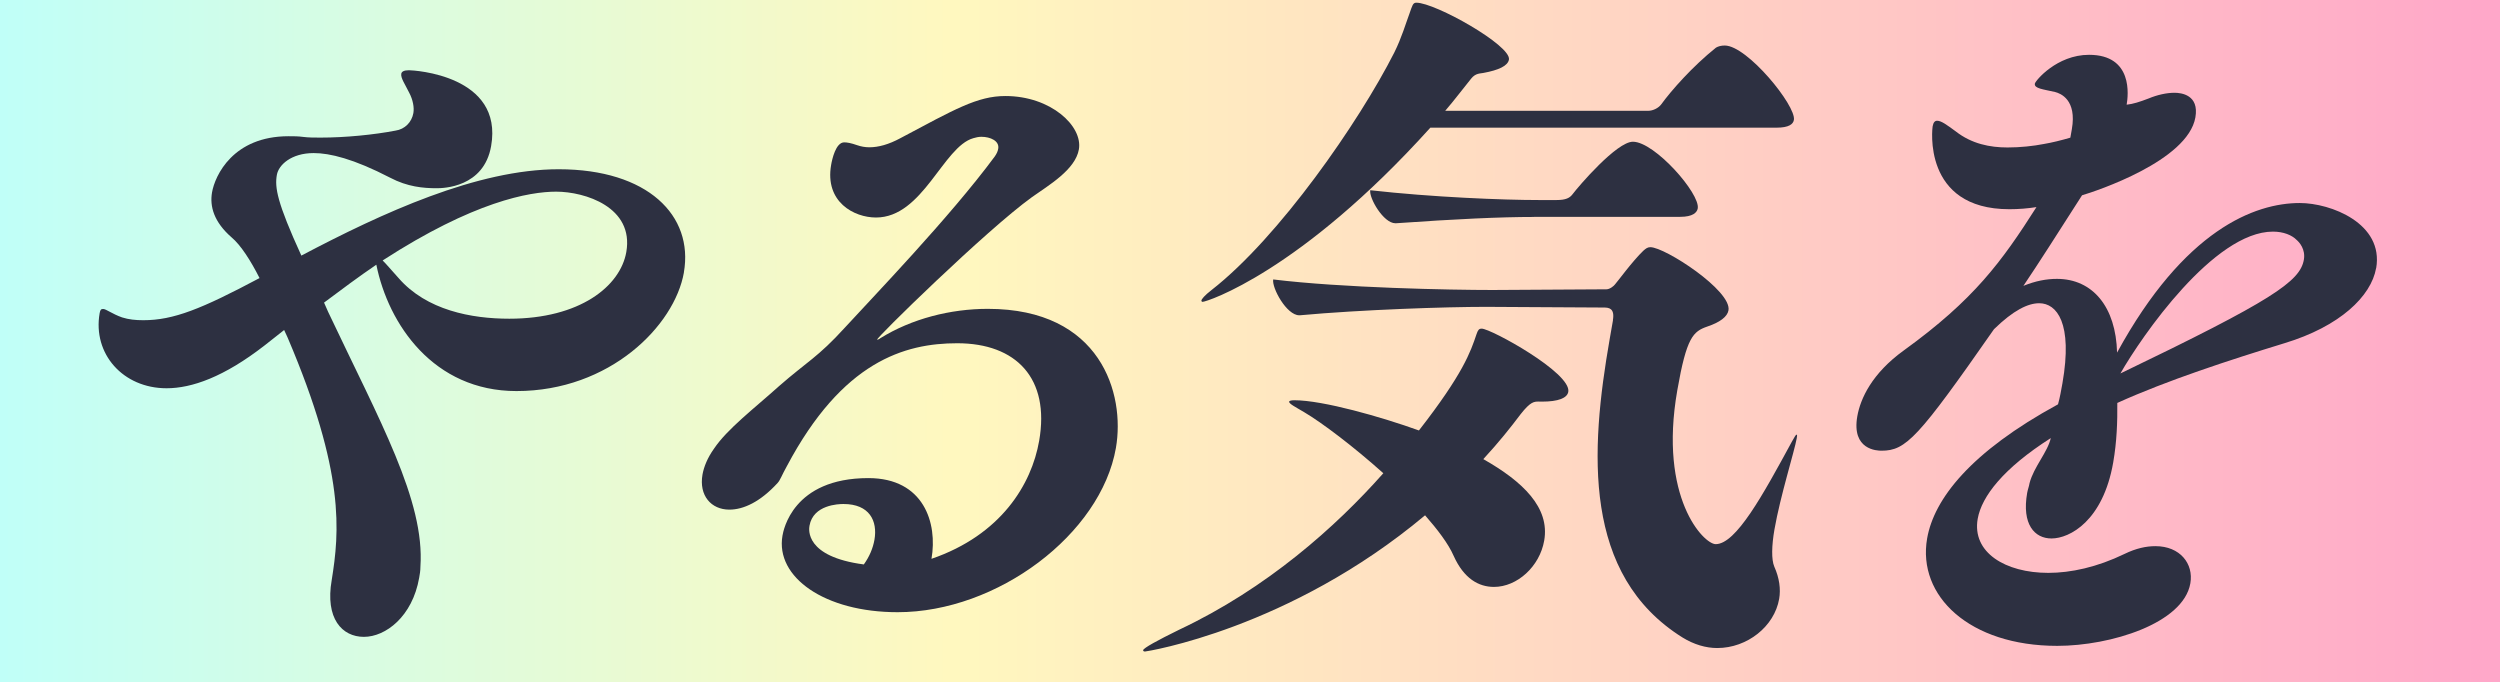 <?xml version="1.0" encoding="UTF-8"?>
<svg id="_レイヤー_2" data-name="レイヤー 2" xmlns="http://www.w3.org/2000/svg" xmlns:xlink="http://www.w3.org/1999/xlink" viewBox="0 0 436.05 118.99">
  <rect x="0" y="0" width="436.05" height="118.99" fill="#808080" stroke="none"/>
  <defs>
    <style>
      .cls-1 {
        fill: url(#_名称未設定グラデーション_287);
      }

      .cls-1, .cls-2 {
        stroke-width: 0px;
      }

      .cls-2 {
        fill: #2d3041;
      }
    </style>
    <linearGradient id="_名称未設定グラデーション_287" data-name="名称未設定グラデーション 287" x1="0" y1="59.5" x2="436.05" y2="59.5" gradientUnits="userSpaceOnUse">
      <stop offset="0" stop-color="#c0fff8"/>
      <stop offset=".38" stop-color="#fff8bf"/>
      <stop offset="1" stop-color="#ffa7c9"/>
    </linearGradient>
  </defs>
  <g id="_文字" data-name="文字">
    <g>
      <rect class="cls-1" y="0" width="436.05" height="118.99"/>
      <path class="cls-2" d="m119.29,47.51c-1.63,9.31-12.93,20.7-29.21,20.7-14.45,0-22.34-11.63-24.44-22.04-3.06,2.08-6.02,4.29-9.12,6.61l.7,1.59c9.03,19.11,16.9,32.94,16.11,44.46,0,.73-.11,1.35-.22,1.96-1.18,6.74-5.84,10.29-9.64,10.29s-6.79-3.18-5.61-9.92c1.33-8.33,2.4-18.62-7.68-42.25l-.62-1.35c-1.13.86-2.28,1.84-3.41,2.69-7.09,5.51-12.7,7.47-17.1,7.47-7.59,0-12.91-6-11.67-13.1.11-.61.25-.73.62-.73.49,0,1.56.86,3.29,1.47,1.16.37,2.36.49,3.71.49,5.27,0,10.14-1.96,20.27-7.35-1.55-3.06-3.28-5.76-4.88-7.1-3.08-2.69-3.83-5.39-3.41-7.84.51-2.94,3.67-9.8,13.35-9.8.86,0,1.71,0,2.55.12.96.12,1.94.12,3.04.12,4.29,0,9.27-.49,13.07-1.22,1.63-.24,2.83-1.47,3.11-3.06.17-.98-.08-2.33-.73-3.55-.72-1.47-1.51-2.57-1.38-3.31.06-.37.47-.61,1.33-.61s16.51.86,14.34,13.23c-1.26,7.23-8.39,7.35-9.49,7.35-2.33,0-5.1-.24-8.13-1.84-6.4-3.31-10.52-4.29-13.33-4.29-3.92,0-6.12,2.08-6.42,3.8-.39,2.2.02,4.78,4.27,14.08,14.17-7.47,30.68-15.06,44.88-15.06,15.55,0,23.57,8.08,21.84,18Zm-22.28-14.08c-4.65,0-14.38,1.71-30.27,12,.63.61,1.54,1.71,2.77,3.06,4.89,5.63,12.72,7.1,19.33,7.1,12.25,0,19.35-5.63,20.4-11.63,1.37-7.84-7.22-10.53-12.24-10.53Z"/>
      <path class="cls-2" d="m194.64,78.12c-2.63,15.06-20.69,28.66-38.08,28.66-12.74,0-21.34-6.12-20.08-13.35.15-.86,1.76-10.04,14.98-10.04,9.68,0,12.1,7.84,11.01,14.08,12.12-4.16,17.46-12.98,18.78-20.58,1.91-10.9-4-17.02-14.29-17.02-9.19,0-20.03,3.18-29.71,21.43-.89,1.59-1.16,2.45-1.62,2.94-3.03,3.31-5.96,4.65-8.41,4.65-3.18,0-5.33-2.45-4.69-6.12.24-1.35.88-2.94,2.02-4.53,2.31-3.43,6.98-6.98,11.34-10.9,4.91-4.29,6.76-5.02,11.45-10.17,4.7-5.14,18.3-19.23,26.17-29.88.33-.49.52-.86.6-1.35.24-1.35-1.35-2.08-2.94-2.08-.49,0-1,.12-1.39.24-5.28,1.47-8.79,13.84-16.99,13.84-3.8,0-8.96-2.69-7.82-9.19.17-.98.81-3.92,2.28-3.92.49,0,1.2.12,2.24.49.69.24,1.41.37,2.14.37,1.59,0,3.39-.49,5.42-1.59,9.45-5.02,13.41-7.35,18.31-7.35,7.96,0,13.53,5.27,12.82,9.31-.62,3.55-5.26,6.25-8.19,8.33-7.99,5.76-27.49,24.86-27,24.86,0,0,.24,0,.53-.24,5.5-3.43,12.29-5.14,18.78-5.14,19.72,0,23.98,14.82,22.34,24.25Zm-42.12,16.04c.58-3.31-.87-6.25-5.4-6.25-.86,0-5.29.12-5.93,3.8-.11.61-.82,5.39,9.48,6.74.97-1.35,1.59-2.82,1.85-4.29Z"/>
      <path class="cls-2" d="m268.43,70.04c-.86,0-1.47,0-3.2,2.2-1.75,2.33-3.8,4.9-6.51,7.84,6.91,3.92,11.63,8.45,10.62,14.21-.79,4.53-4.72,8.08-8.76,8.08-2.69,0-5.25-1.47-7.02-5.39-.96-2.2-2.86-4.65-5-7.1-23.68,19.84-48.61,23.76-48.85,23.76s-.35-.12-.32-.24c.06-.37,2.5-1.71,6.25-3.55,15.35-7.23,27.4-18,35.64-27.31-5.19-4.65-10.71-8.82-13.81-10.65-1.44-.86-2.68-1.47-2.62-1.84.02-.12.29-.24.9-.24,5.02,0,15.28,2.94,21.74,5.27,7.73-9.92,9.01-13.72,10.04-16.78.25-.73.42-.98.91-.98,1.59,0,15.67,7.72,15.1,11.02-.19,1.1-1.77,1.71-4.59,1.71h-.49Zm-18.96-47.76c-22.64,25.11-38.99,30.37-39.72,30.37-.12,0-.22-.12-.2-.24.04-.24.52-.86,1.79-1.84,11.77-9.19,25.69-29.27,31.85-41.4,1.33-2.69,1.98-5.02,2.67-6.86.48-1.35.57-1.84,1.18-1.84,3.31,0,16.57,7.47,16.15,9.92-.19,1.1-1.79,1.84-4.45,2.33-.51.12-1.35,0-2.13.98-1.4,1.71-2.85,3.67-4.54,5.63h35.39c.86,0,1.8-.49,2.27-1.1,1.78-2.45,5.44-6.61,9.57-9.92.41-.24.92-.37,1.53-.37,3.92,0,12.49,10.53,12.06,12.98-.13.73-.85,1.35-3.05,1.35h-60.38Zm31.85,33.56c.36-2.08-.72-2.2-1.57-2.2l-20.55-.12c-6.98,0-21.76.49-32.47,1.47h-.12c-2.2,0-4.8-4.78-4.54-6.25,11.99,1.47,31.03,1.84,38.26,1.84l19.86-.12c.61,0,1.33-.61,1.5-.86.45-.49,3.03-4.04,4.95-5.88.43-.37.72-.61,1.21-.61,2.57,0,14.23,7.59,13.63,11.02-.19,1.1-1.47,2.08-3.68,2.82-2.48.86-3.63,1.84-5.25,11.14-3.28,18.74,4.62,26.82,6.7,26.82,3.55,0,8.23-8.57,13.29-17.88.54-.98.7-1.22.83-1.22s.06.37.02.61c-.41,2.33-2.86,10.04-3.89,15.92-.49,2.82-.55,5.27-.03,6.49.88,1.96,1.15,3.92.85,5.63-.83,4.78-5.54,8.57-10.81,8.57-1.96,0-4.06-.61-6.05-1.84-17.44-10.9-16.12-32.45-12.7-52.05l.58-3.31Zm-13.75-18c-5.88,0-13.78.37-24.07,1.1h-.12c-2.08,0-4.62-4.41-4.38-5.76,10.81,1.22,23.21,1.71,29.34,1.71h3.18c1.59,0,2.27-.37,2.74-.98,1.11-1.47,7.73-9.19,10.55-9.19,3.8,0,11.76,9.06,11.31,11.63-.13.73-.87,1.47-3.07,1.47h-25.47Z"/>
      <path class="cls-2" d="m414.44,46.77c-.86,4.9-6.31,10.17-16.01,13.1-9.58,2.94-20.48,6.49-29.13,10.41.03,3.31-.08,6.74-.72,10.41-1.78,10.17-7.58,13.23-10.76,13.23-2.94,0-5.21-2.45-4.24-7.96.11-.61.32-1.1.42-1.71.74-2.82,3.15-5.39,3.7-7.84-8.27,5.27-12.06,10.17-12.75,14.08-1.03,5.88,4.84,9.43,12.31,9.43,3.92,0,8.5-.98,13.31-3.31,2.01-.98,3.79-1.35,5.38-1.35,4.29,0,6.69,3.06,6.09,6.49-1.22,6.98-13.91,10.9-23.22,10.9-15.31,0-24.44-8.7-22.69-18.74,1.2-6.86,7.53-15.06,22.83-23.39.34-1.22.55-2.45.77-3.67,1.84-10.53-.99-13.96-4.05-13.96-1.96,0-4.5,1.22-7.89,4.53-13.24,18.98-15.34,21.19-19.62,21.19-.74,0-5.25-.12-4.22-6,.54-3.06,2.53-7.47,8.14-11.51,12.2-8.82,17.03-15.43,23.11-24.98-1.51.24-3.13.37-4.72.37-15.31,0-13.42-14.33-13.39-14.45.13-.73.42-.98.78-.98.74,0,1.71.73,3.23,1.84,2.8,2.2,6,2.82,9.06,2.82,2.2,0,4.45-.24,6.35-.61,1.39-.24,2.92-.61,4.6-1.1.09-.49.17-.98.26-1.47.9-5.14-1.97-6.25-2.91-6.49-2.12-.49-3.69-.61-3.54-1.47.09-.49,3.82-5.02,9.45-5.02,7.71,0,6.84,7.1,6.56,8.7,1.12-.12,2.29-.49,3.87-1.1,1.45-.61,3.11-.98,4.46-.98,1.22,0,4.34.37,3.66,4.29-1.33,7.59-17.31,12.86-19.77,13.59-4.71,7.35-7.42,11.63-10.23,15.8,2.11-.86,4.01-1.22,5.85-1.22,6.25,0,10.29,4.9,10.49,12.86,11.71-21.43,24.03-26.09,31.87-26.09,5.39,0,14.69,3.55,13.32,11.39Zm-12.6-1.47c.32-1.84-.81-3.06-1.24-3.43-.83-.86-2.32-1.47-4.15-1.47-10.29,0-22.91,18.25-26.61,24.74,26.48-12.74,31.34-16.04,32-19.84Z"/>
    </g>
  </g>
</svg>